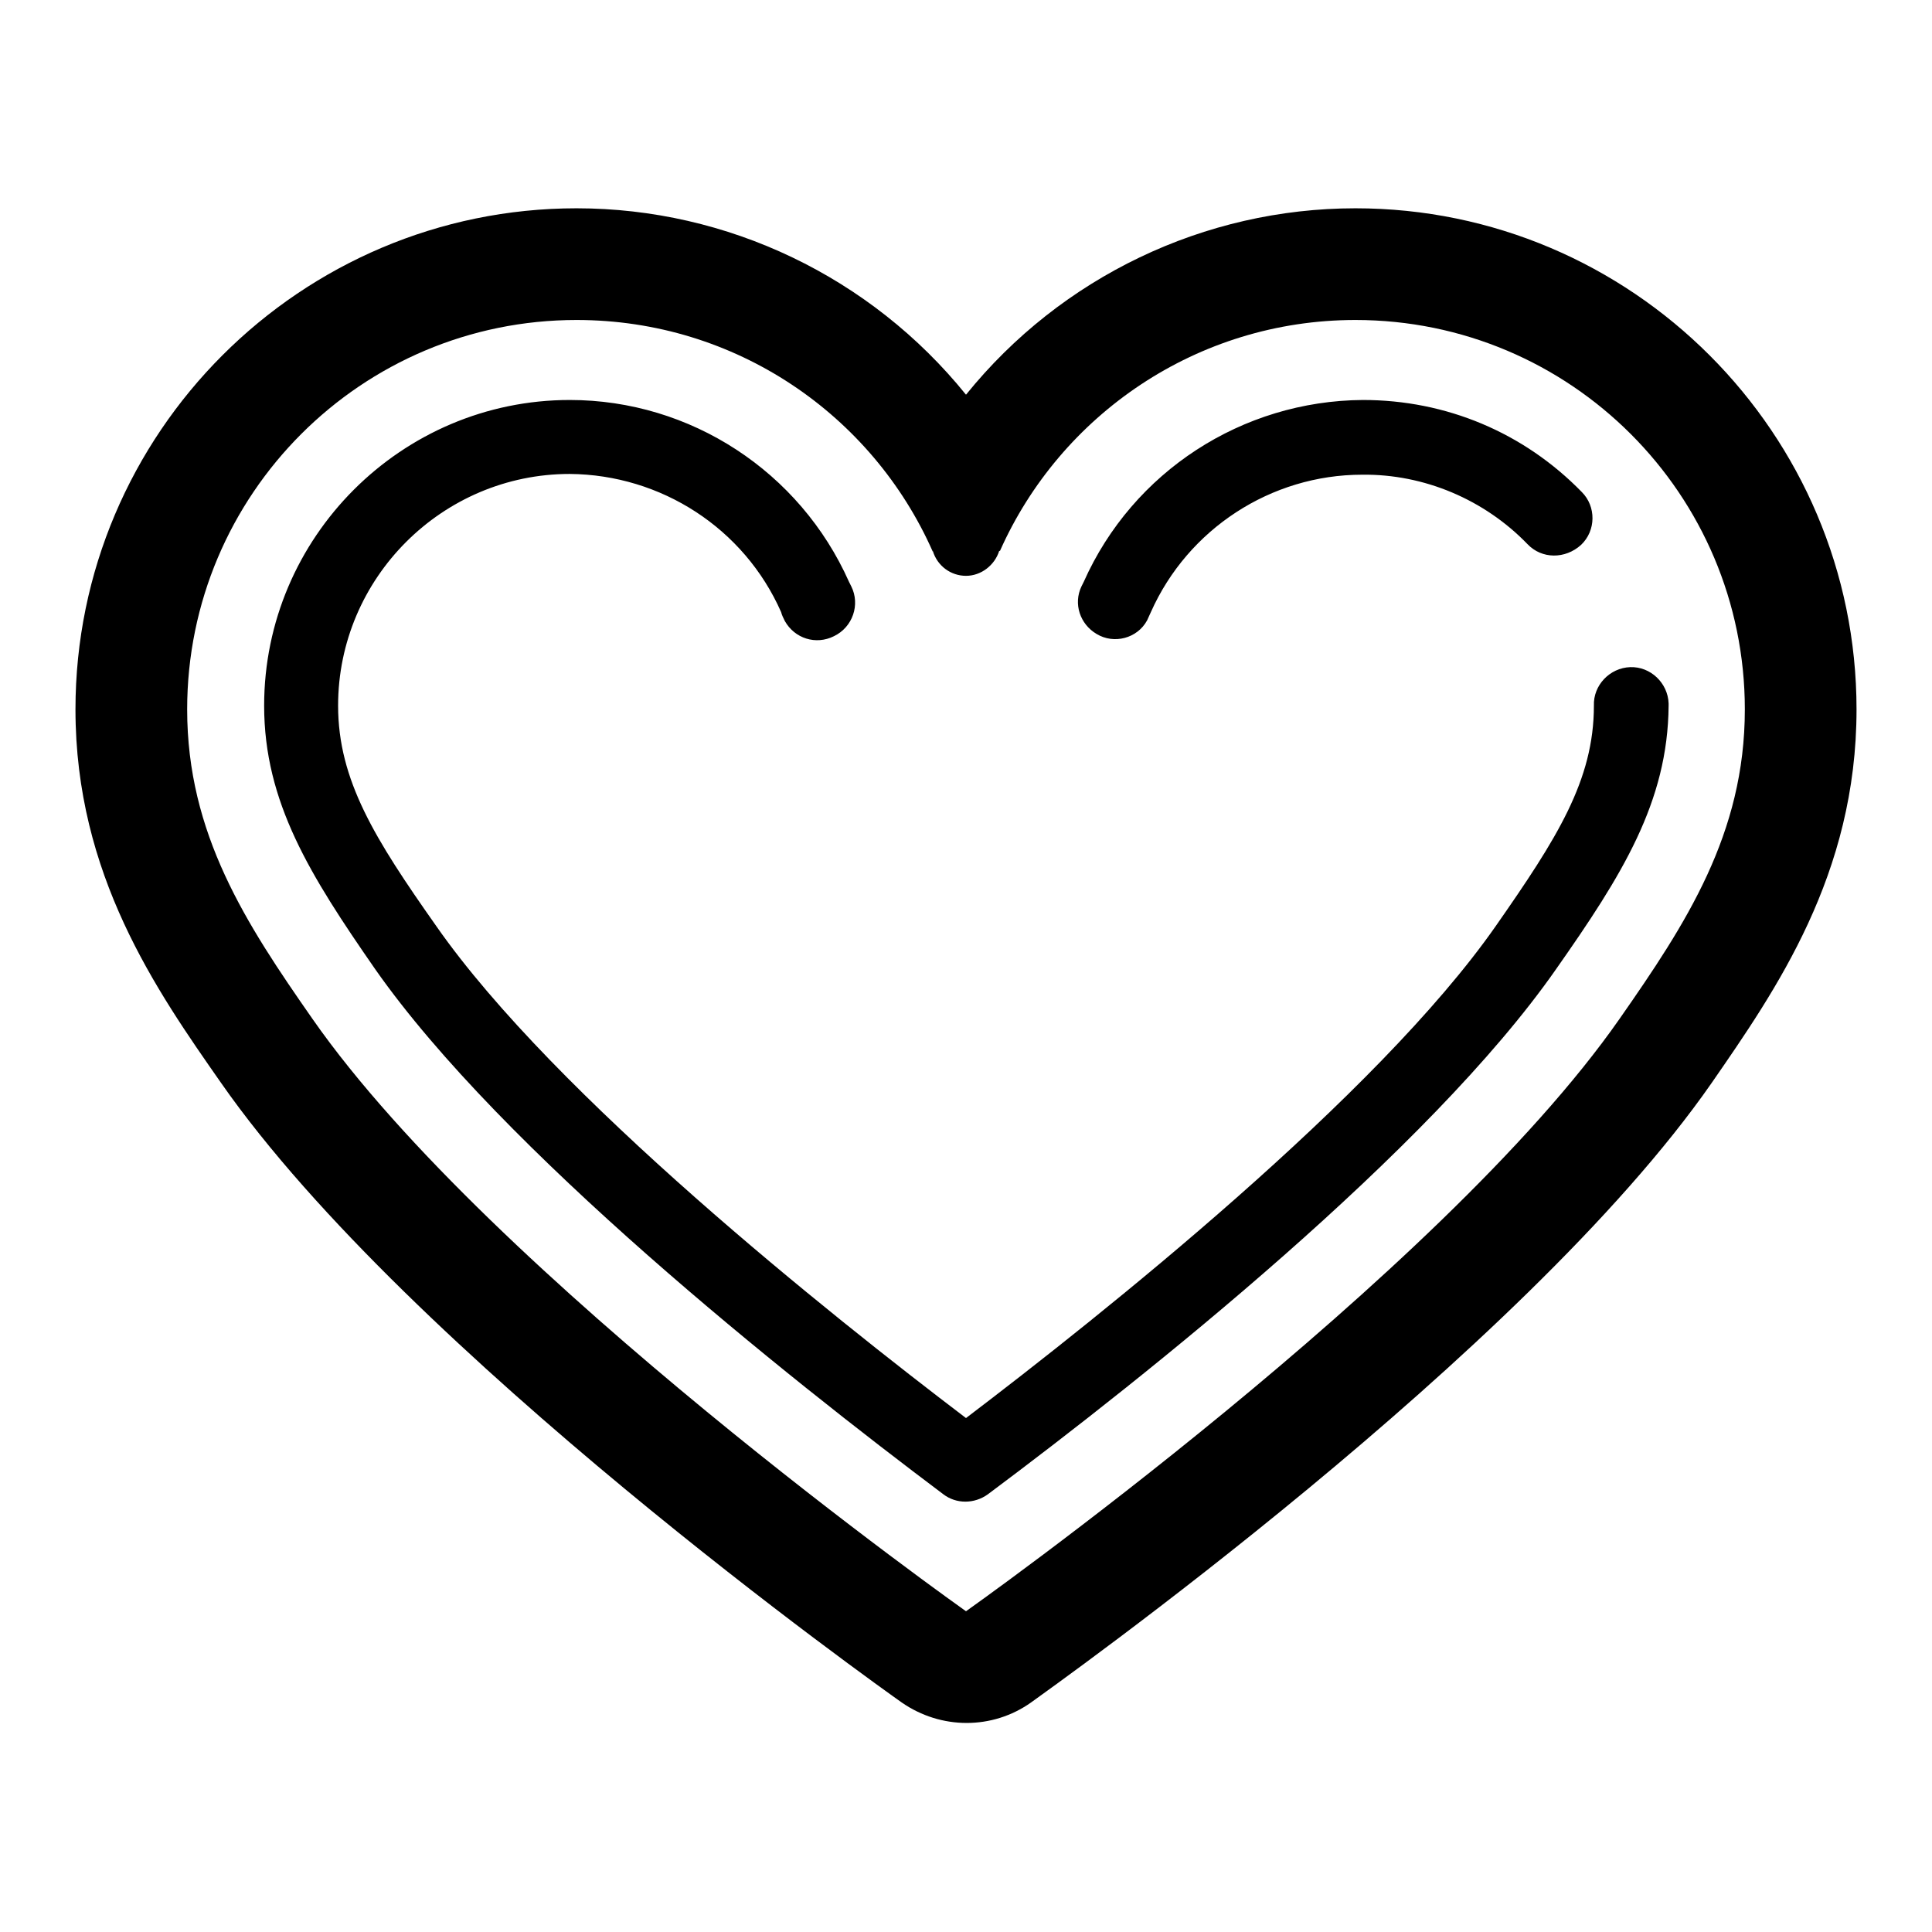 <?xml version="1.0" encoding="utf-8"?>
<!-- Svg Vector Icons : http://www.onlinewebfonts.com/icon -->
<!DOCTYPE svg PUBLIC "-//W3C//DTD SVG 1.1//EN" "http://www.w3.org/Graphics/SVG/1.1/DTD/svg11.dtd">
<svg version="1.1" xmlns="http://www.w3.org/2000/svg" xmlns:xlink="http://www.w3.org/1999/xlink" x="0px" y="0px" viewBox="0 0 256 256" enable-background="new 0 0 256 256" xml:space="preserve">
<g> <path fill="#000000" d="M226.8,143.5c-24.9,35.8-87.6,80.2-90.2,82.1c-5.1,3.6-11.9,3.6-17.1,0c-2.7-1.9-65.3-46.4-90.2-82.1 C20.7,131.2,10,115.9,10,94c0-36.6,29.8-66.4,66.4-66.4c20,0,39,9.1,51.6,24.7c12.6-15.6,31.6-24.7,51.6-24.7 c36.6,0,66.4,29.8,66.4,66.4C246,115.9,235.3,131.2,226.8,143.5z M179.6,42.4c-21,0-39.1,12.6-47.1,30.6h-0.1 c-0.6,1.9-2.4,3.3-4.4,3.3c-2,0-3.8-1.3-4.4-3.3h0v0.1c-8-18.1-26.1-30.7-47.2-30.7c-28.5,0-51.6,23.1-51.6,51.6 c0,16.5,7.8,28.4,16.6,41c23.7,34,86.6,78.5,86.6,78.5s62.9-44.5,86.6-78.5c8.8-12.6,16.6-24.5,16.6-41 C231.2,65.5,208.1,42.4,179.6,42.4L179.6,42.4z M206.2,128.4c-16.8,24.1-54.4,54-75.3,69.6c-1.8,1.3-4.2,1.3-5.9,0 c-20.9-15.7-58.5-45.6-75.3-69.6C41.1,116,35,106.3,35,93.5C35,71.2,53.2,53,75.5,53c16,0,30.5,9.5,37,24.1 c0.1,0.2,0.2,0.4,0.3,0.6c1.2,2.4,0.2,5.4-2.3,6.6c-2.4,1.2-5.2,0.3-6.5-2c-0.2-0.4-0.4-0.8-0.5-1.2c-4.9-11.1-15.9-18.2-28-18.3 c-16.9,0-30.7,13.8-30.7,30.7c0,9.9,4.9,17.7,13,29.2c15.7,22.5,52.3,51.6,70.2,65.2c17.9-13.6,54.5-42.7,70.2-65.2 c8.1-11.6,13-19.3,13-29.2c-0.1-2.7,2.1-5,4.8-5.1c2.7-0.1,5,2.1,5.1,4.8c0,0.1,0,0.2,0,0.3C221,106.3,214.9,116,206.2,128.4 L206.2,128.4z M202.4,72.1c-5.7-5.9-13.7-9.3-21.9-9.2c-12.1,0-23.1,7.2-28,18.2c-0.2,0.4-0.3,0.7-0.5,1.1 c-1.3,2.4-4.4,3.2-6.7,1.8c-2.2-1.3-3.1-4-2-6.3c0.1-0.2,0.2-0.4,0.3-0.6c6.5-14.6,21-24,37-24.1c11,0,21.3,4.3,29,12.2 c1.9,1.9,1.9,5.1-0.1,7C207.4,74.1,204.3,74.1,202.4,72.1z"/></g>
</svg>